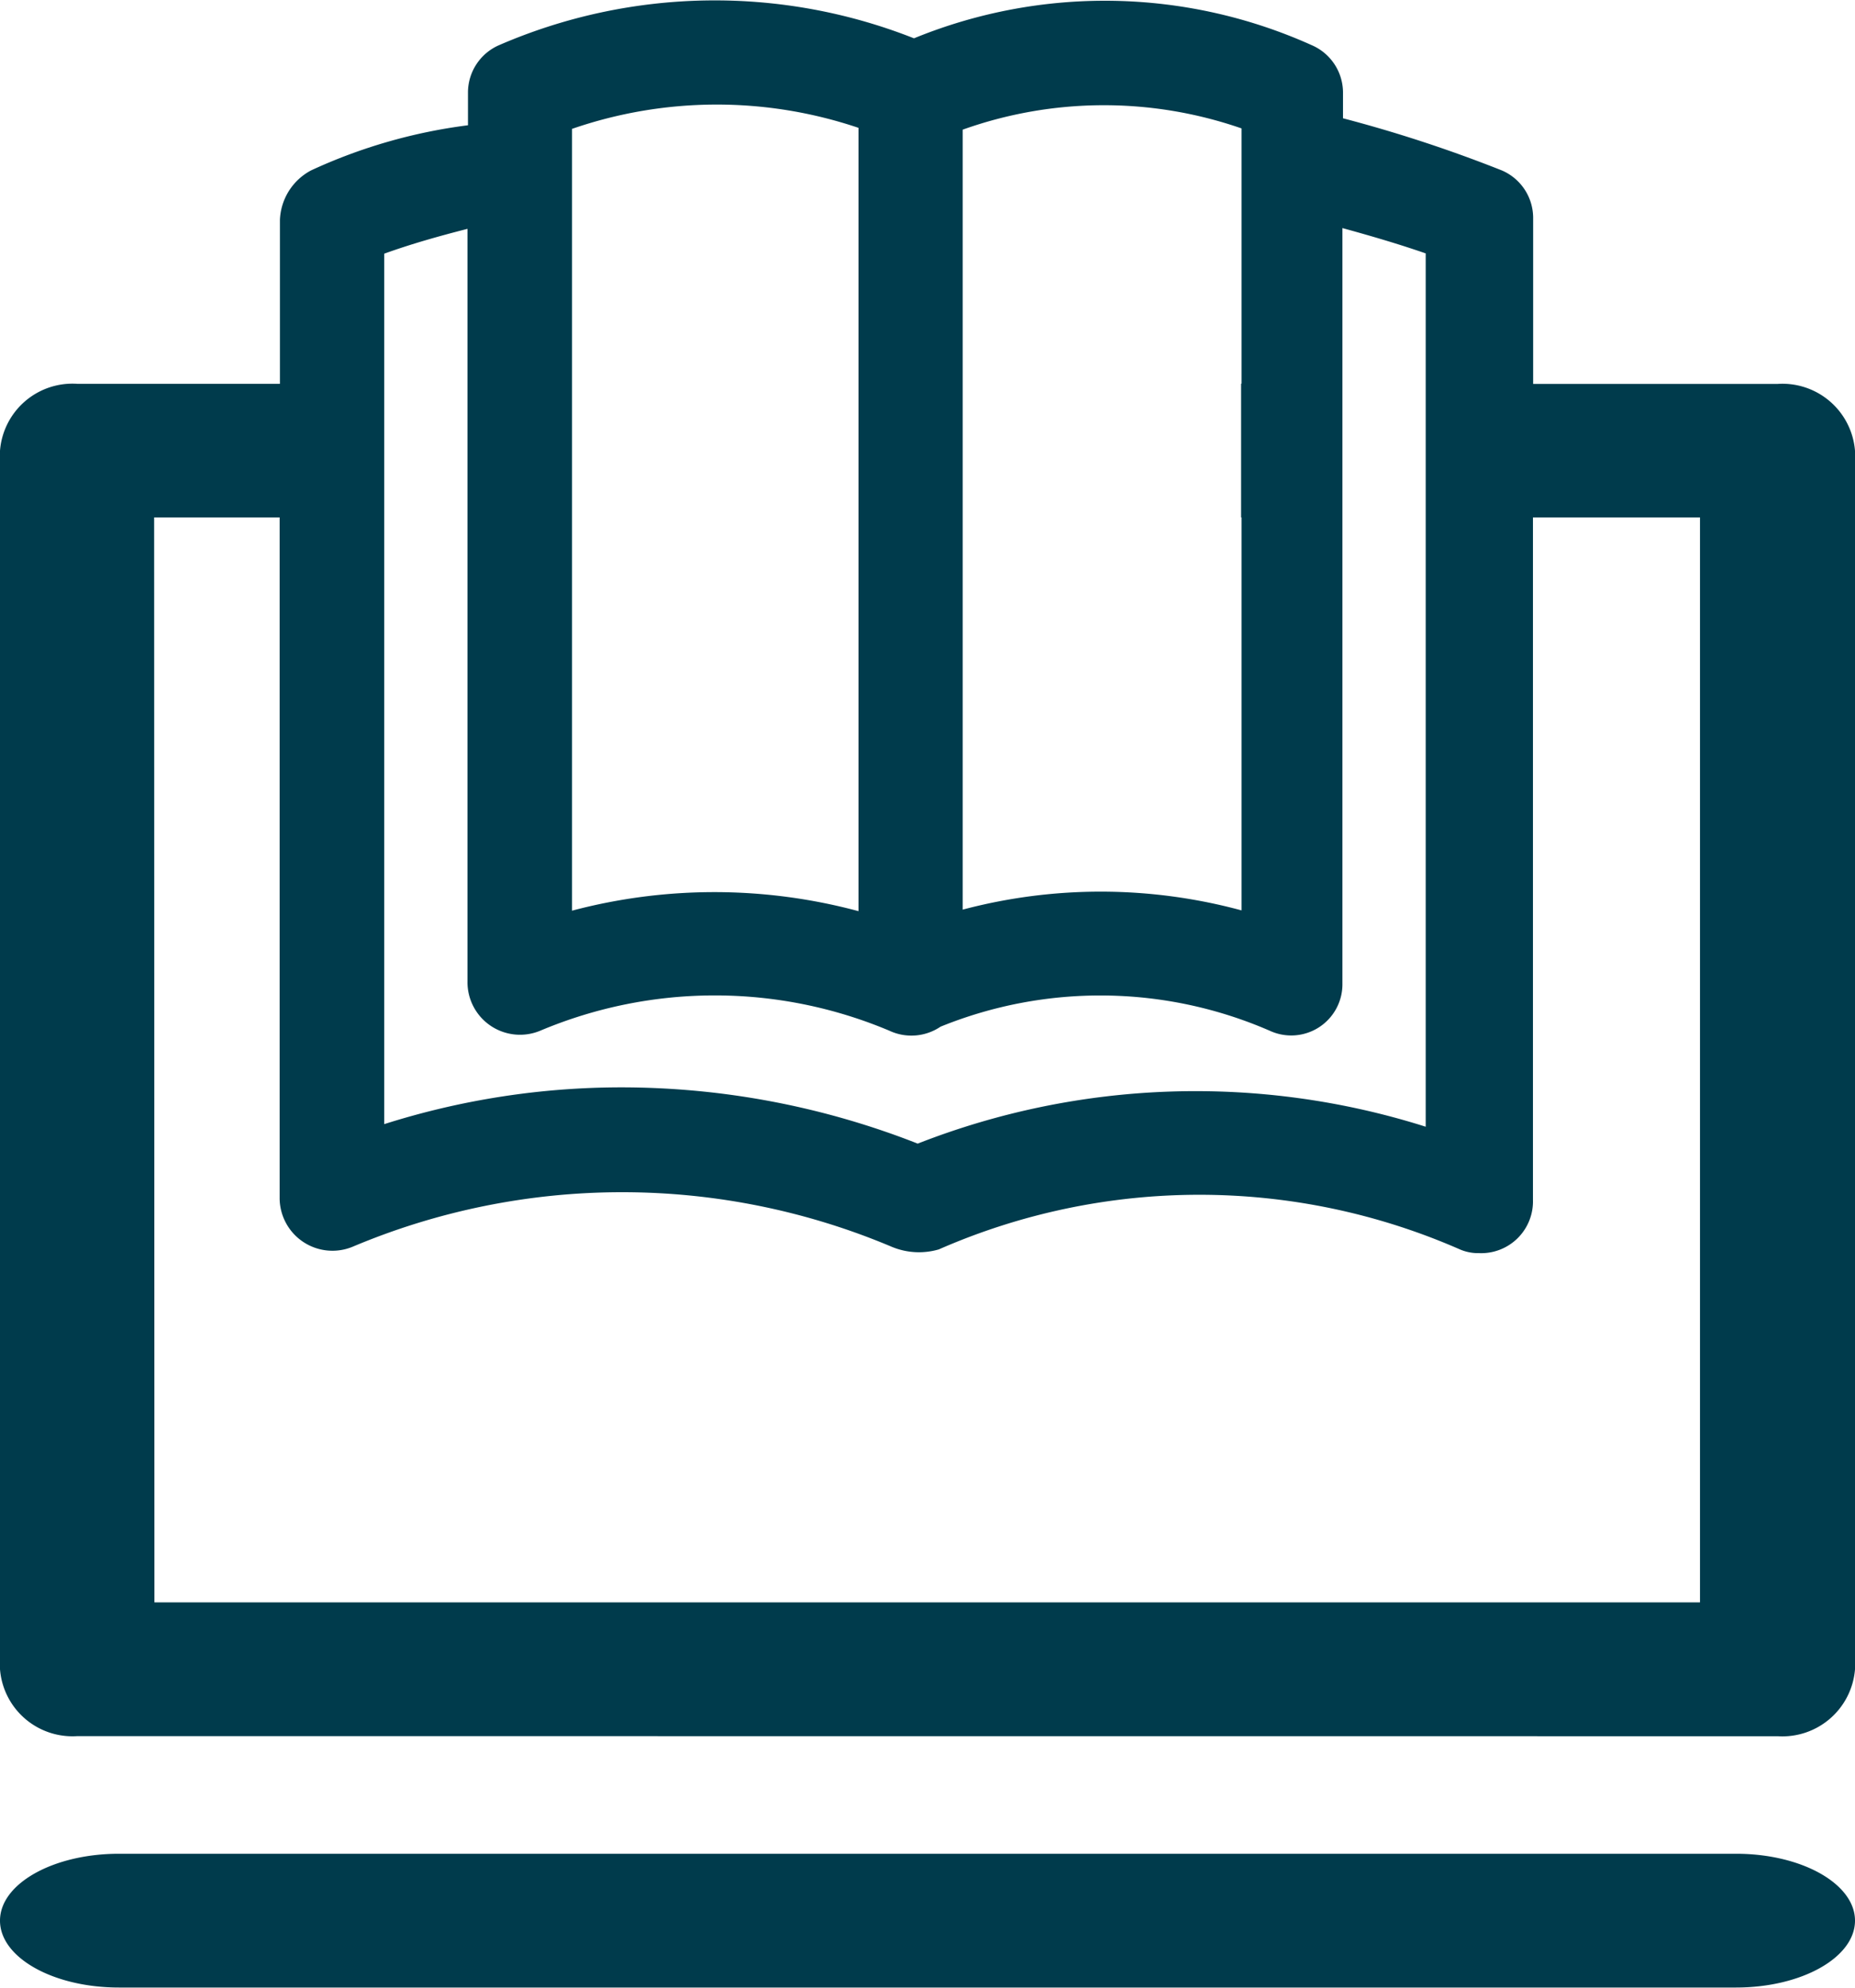 <svg xmlns="http://www.w3.org/2000/svg" width="19.423" height="20.803" viewBox="0 0 19.423 20.803"><defs><style>.a{fill:#003b4c;}</style></defs><g transform="translate(-4492 -15487.888)"><path class="a" d="M548.245,21.8c-.687,0-1.245-.313-1.245-.7s.558-.7,1.245-.7h16.933c.686,0,1.245.314,1.245.7s-.559.7-1.245.7Zm-.436-2.631a.761.761,0,0,1-.809-.7V5.716a.761.761,0,0,1,.809-.7h2.122V3.3a.613.613,0,0,1,.327-.518A5.584,5.584,0,0,1,551.9,2.31V1.963a.541.541,0,0,1,.327-.492A5.679,5.679,0,0,1,556.57,1.4a5.276,5.276,0,0,1,4.165.072.541.541,0,0,1,.327.492v.273a14.374,14.374,0,0,1,1.664.546.541.541,0,0,1,.327.492V5.017h2.561a.762.762,0,0,1,.809.7V18.47a.763.763,0,0,1-.809.7Zm.808-1.4H564.8V6.414h-1.749v7.142a.542.542,0,0,1-.565.558.484.484,0,0,1-.2-.039,6.794,6.794,0,0,0-5.456,0,.742.742,0,0,1-.492-.027,7.261,7.261,0,0,0-5.648,0,.553.553,0,0,1-.762-.518V6.414h-1.314Zm7.989-4.8a7.981,7.981,0,0,1,5.322-.178V3.651c-.289-.1-.581-.185-.872-.265v1.63h0v1.4h0v4.878a.536.536,0,0,1-.762.492,4.448,4.448,0,0,0-3.446-.042.544.544,0,0,1-.536.042,4.707,4.707,0,0,0-3.655,0,.55.55,0,0,1-.762-.518V3.394c-.305.078-.589.158-.872.26v9.11a8.21,8.21,0,0,1,2.489-.385A8.49,8.49,0,0,1,556.607,12.967Zm-.617-2.432v-8.2a4.642,4.642,0,0,0-3,.011V10.53a5.816,5.816,0,0,1,3,.005ZM560,10.527V6.414h-.005v-1.4H560V2.343a4.4,4.4,0,0,0-2.92.013v8.163a5.642,5.642,0,0,1,2.92.008Z" transform="translate(3945 15486.889)"/></g></svg>